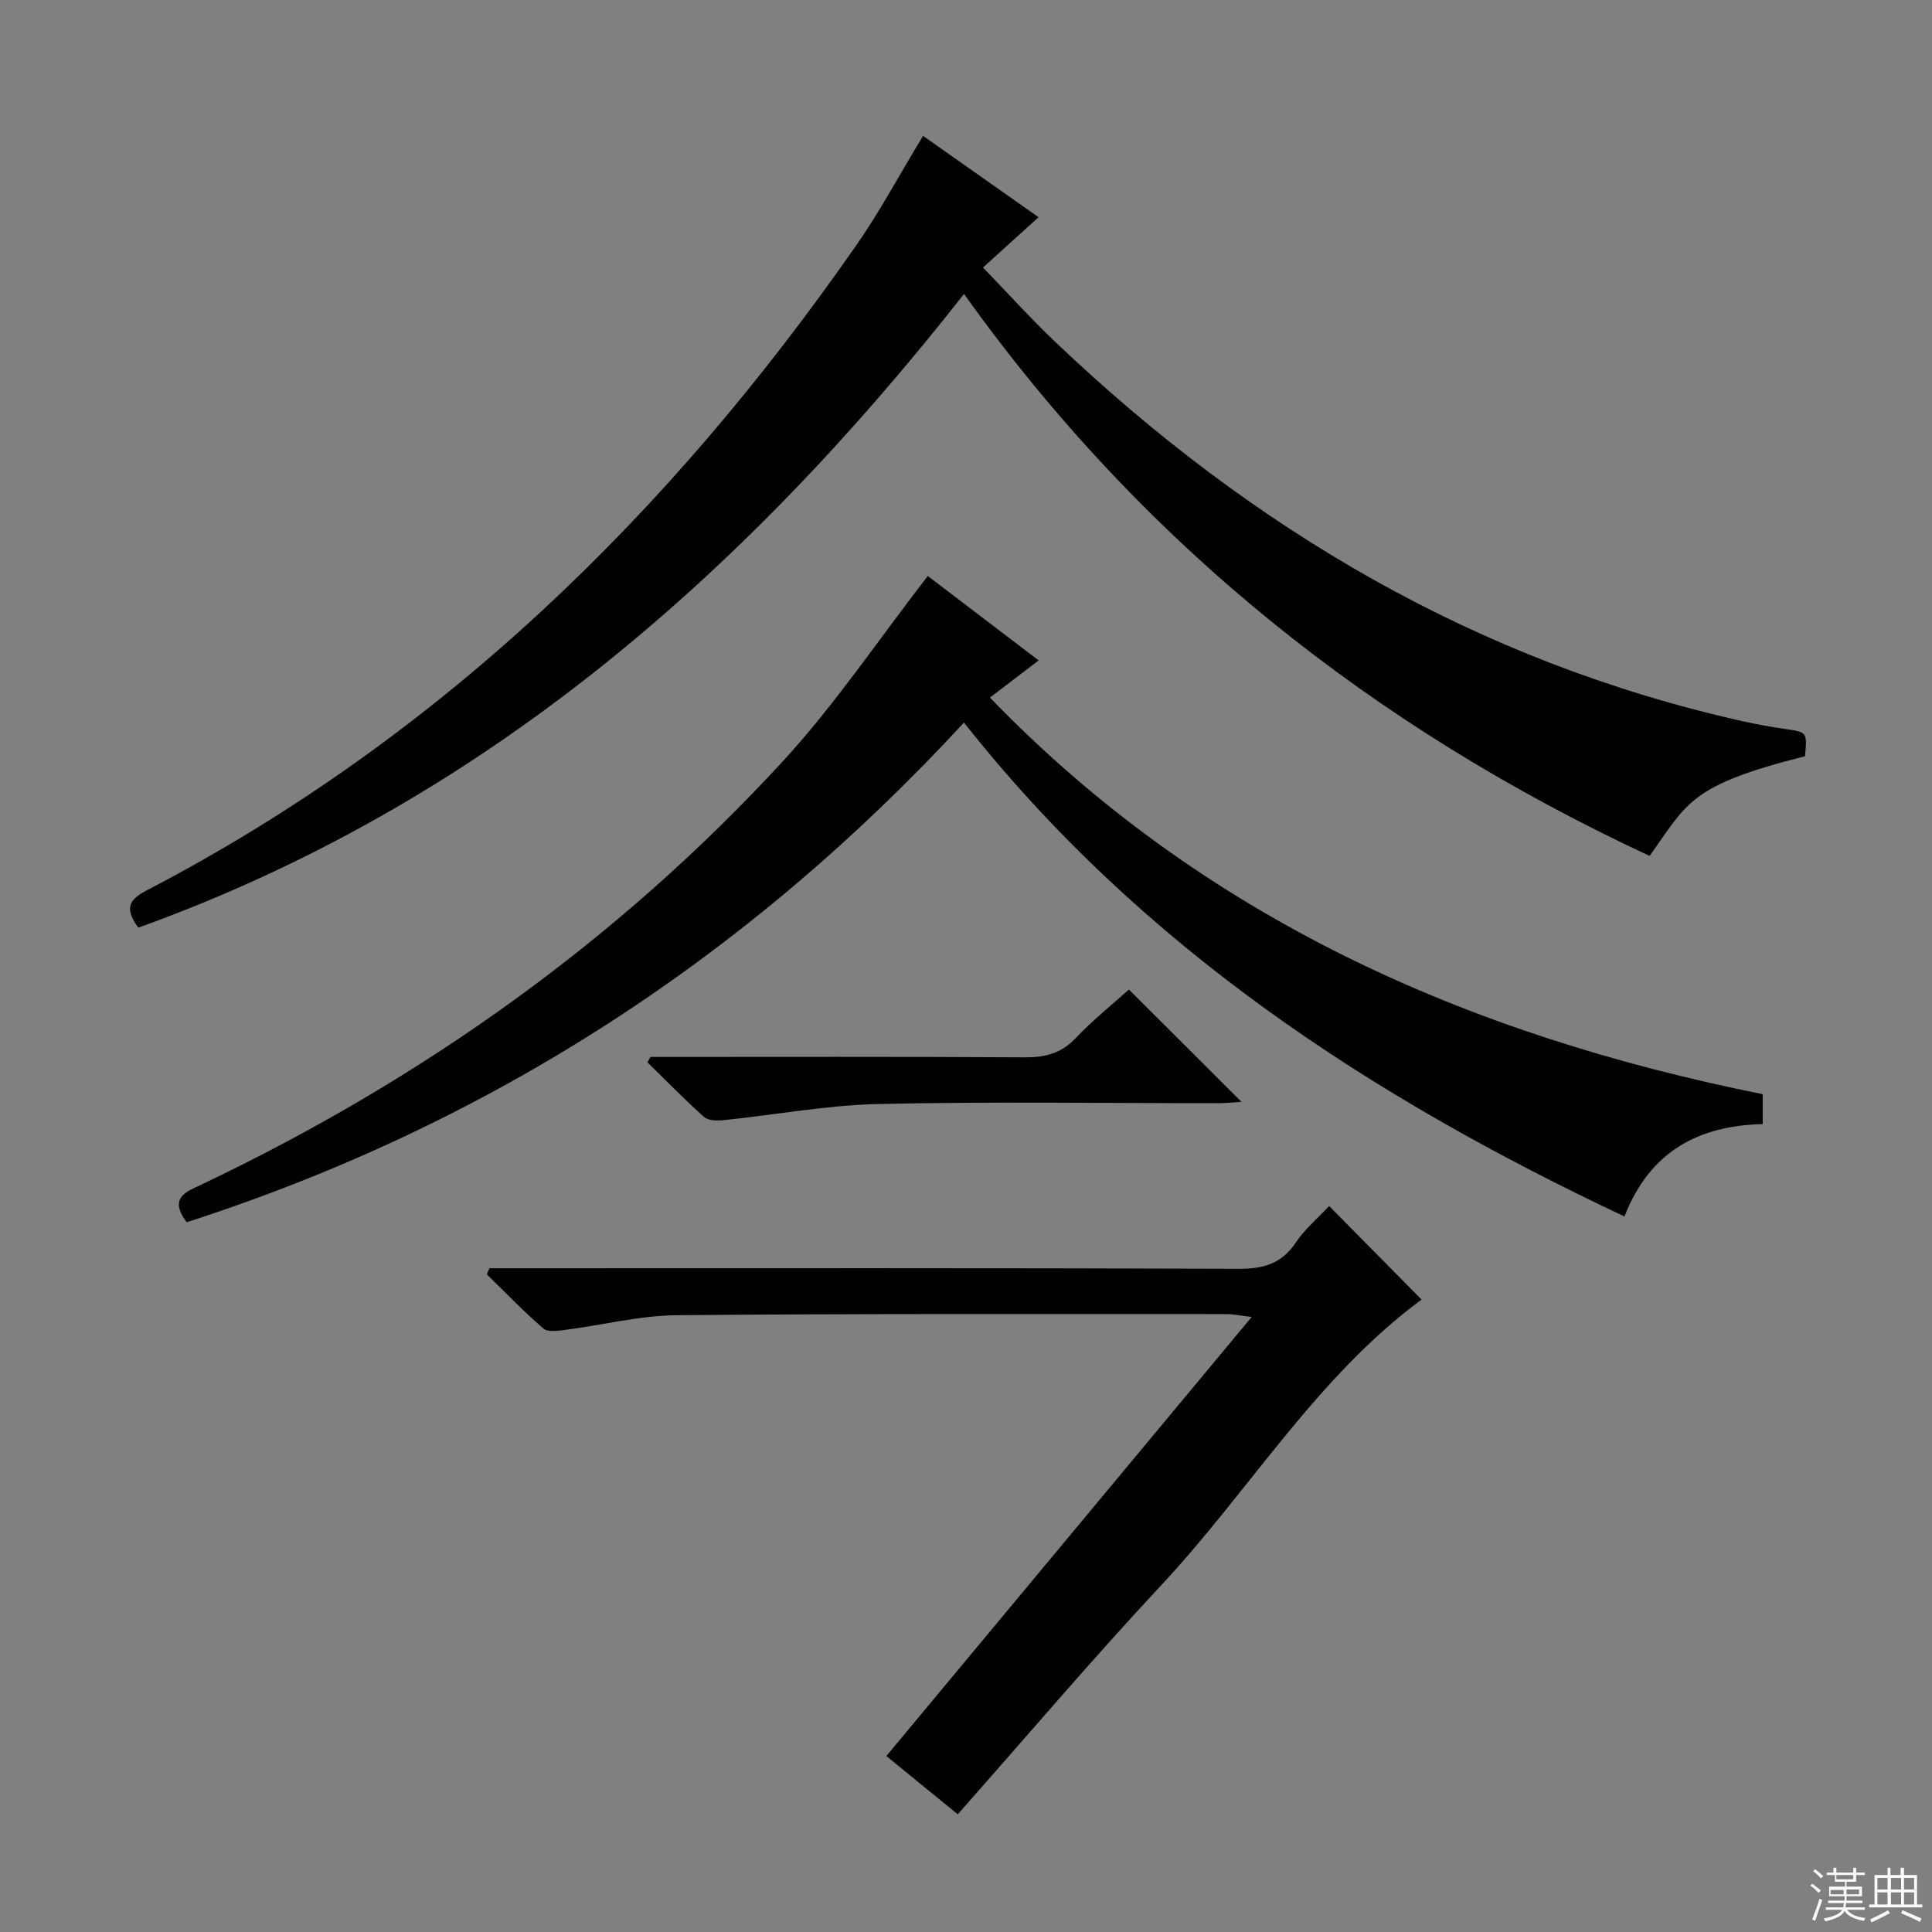 <svg enable-background="new 0 0 400 400" viewBox="0 0 400 400" xmlns="http://www.w3.org/2000/svg"><rect x="0" y="0" width="400" height="400" fill="#808080" stroke="none"/><g fill="#010102"><path d="m199.59 60.86c-46.07 58.67-100.23 105.74-170.95 131.2-3.27-4.4-1.45-6.06 1.93-7.82 60.59-31.58 107.94-77.79 146.67-133.39 4.93-7.07 9.01-14.72 13.87-22.72 7.79 5.49 15.58 10.97 23.91 16.84-3.88 3.52-7.39 6.7-11.5 10.42 5.08 5.24 9.83 10.52 14.96 15.4 40.56 38.6 87.21 66.2 142.28 78.52 2.91.65 5.86 1.18 8.81 1.61 4.58.67 4.59.61 4.14 5.65-23.95 6.04-24.28 9.61-32.18 20.64-57.03-26.55-104.85-64.39-141.94-116.35z"/><path d="m38.65 253.05c-3.83-5.12-.05-6.32 3.15-7.84 45.57-21.69 86.1-50.44 120.28-87.6 10.83-11.77 19.83-25.23 30.01-38.36 6.83 5.2 14.59 11.12 22.95 17.48-3.42 2.61-6.49 4.96-10.09 7.7 44.15 45.67 98.85 69.83 160 82.11v6.19c-13.07.31-23.32 5.48-28.62 19.13-52.66-24.81-100.11-55.84-136.75-102.26-44.85 48.6-98.2 83.23-160.93 103.45z"/><path d="m275.18 249.69c6.73 6.81 13.04 13.2 19.14 19.37-21.75 16.06-35.64 39.59-53.88 59.12-14.3 15.32-27.87 31.32-42.15 47.45-5.36-4.37-10.44-8.52-14.78-12.06 25.07-30.12 49.9-59.98 75.64-90.91-2.95-.35-4-.59-5.06-.59-37.98.02-75.97-.12-113.95.23-7.72.07-15.42 2.05-23.14 3.04-1.5.19-3.59.51-4.5-.28-4.09-3.54-7.85-7.45-11.72-11.23.19-.42.38-.84.56-1.25h5.72c49.81 0 99.63-.08 149.44.11 5.15.02 8.88-1.09 11.81-5.48 1.8-2.7 4.42-4.88 6.87-7.52z"/><path d="m134.68 218.83c25.81 0 51.61-.08 77.41.08 4.26.03 7.6-.79 10.63-3.99 3.52-3.72 7.57-6.95 11.01-10.05 7.78 7.77 15.4 15.36 23.31 23.26-1.38.08-3.05.27-4.72.27-23.48.02-46.97-.35-70.44.17-10.71.24-21.38 2.25-32.08 3.35-1.34.14-3.17.1-4.04-.67-4.05-3.61-7.84-7.52-11.73-11.32.23-.37.44-.74.65-1.1z"/></g><path d="m374.8 390.4.4-.4c.7.5 1.3 1 1.8 1.4l-.5.5c-.5-.6-1.1-1.1-1.7-1.5zm1 7.3-.6-.3c.5-1.4 1.1-2.8 1.5-4.3.2.1.4.2.6.3-.5 1.3-1 2.8-1.5 4.3zm-.4-10.3.4-.4c.4.3 1 .8 1.7 1.4l-.5.5c-.4-.5-1-1-1.6-1.5zm2.5.3h1.7v-1h.6v1h3.5v-1h.6v1h1.8v.5h-1.8v1.4h-2v1h3.2v2h-3.2v.9h3.3v.5h-3.4c0 .3-.1.6-.1.9h4v.5h-3.7c.7.9 1.9 1.5 3.8 1.7-.1.2-.2.4-.3.6-2.1-.4-3.5-1.1-4-2.1-.4 1-1.8 1.7-4 2.2-.1-.2-.2-.4-.3-.6 2.1-.4 3.4-1 3.8-1.8h-3.4v-.5h3.6c.1-.3.1-.6.2-.9h-3.3v-.5h3.4c0-.3 0-.6 0-.9h-3.2v-2h3.3v-1h-2.1v-1.4h-1.7v-.5zm1.1 3.5v1h2.7c0-.3 0-.4 0-.4 0-.1 0-.2 0-.2 0-.1 0-.2 0-.3h-2.7zm1.2-3v.9h3.5v-.9zm4.7 3h-2.6v.6.4h2.6z" fill="#fbfcfa"/><path d="m393.6 386.7h.6v1.5h2.7v6.1h1.1v.6h-11v-.6h1.1v-6.1h2.7v-1.5h.6v1.5h2.1v-1.5zm-2.7 8.8.4.6c-1.2.6-2.5 1.3-3.8 1.9-.1-.2-.2-.4-.3-.6 1.2-.6 2.5-1.2 3.7-1.9zm-2.2-6.7v2.4h2.1v-2.4zm0 3v2.5h2.1v-2.5zm2.8-3v2.4h2.1v-2.4zm0 3v2.5h2.1v-2.5zm6 6.1c-1.4-.7-2.7-1.3-3.9-1.8l.3-.6c1.5.6 2.7 1.2 3.9 1.7zm-1.2-9.1h-2.1v2.4h2.1zm-2.1 3v2.5h2.1v-2.5z" fill="#fbfcfa"/></svg>